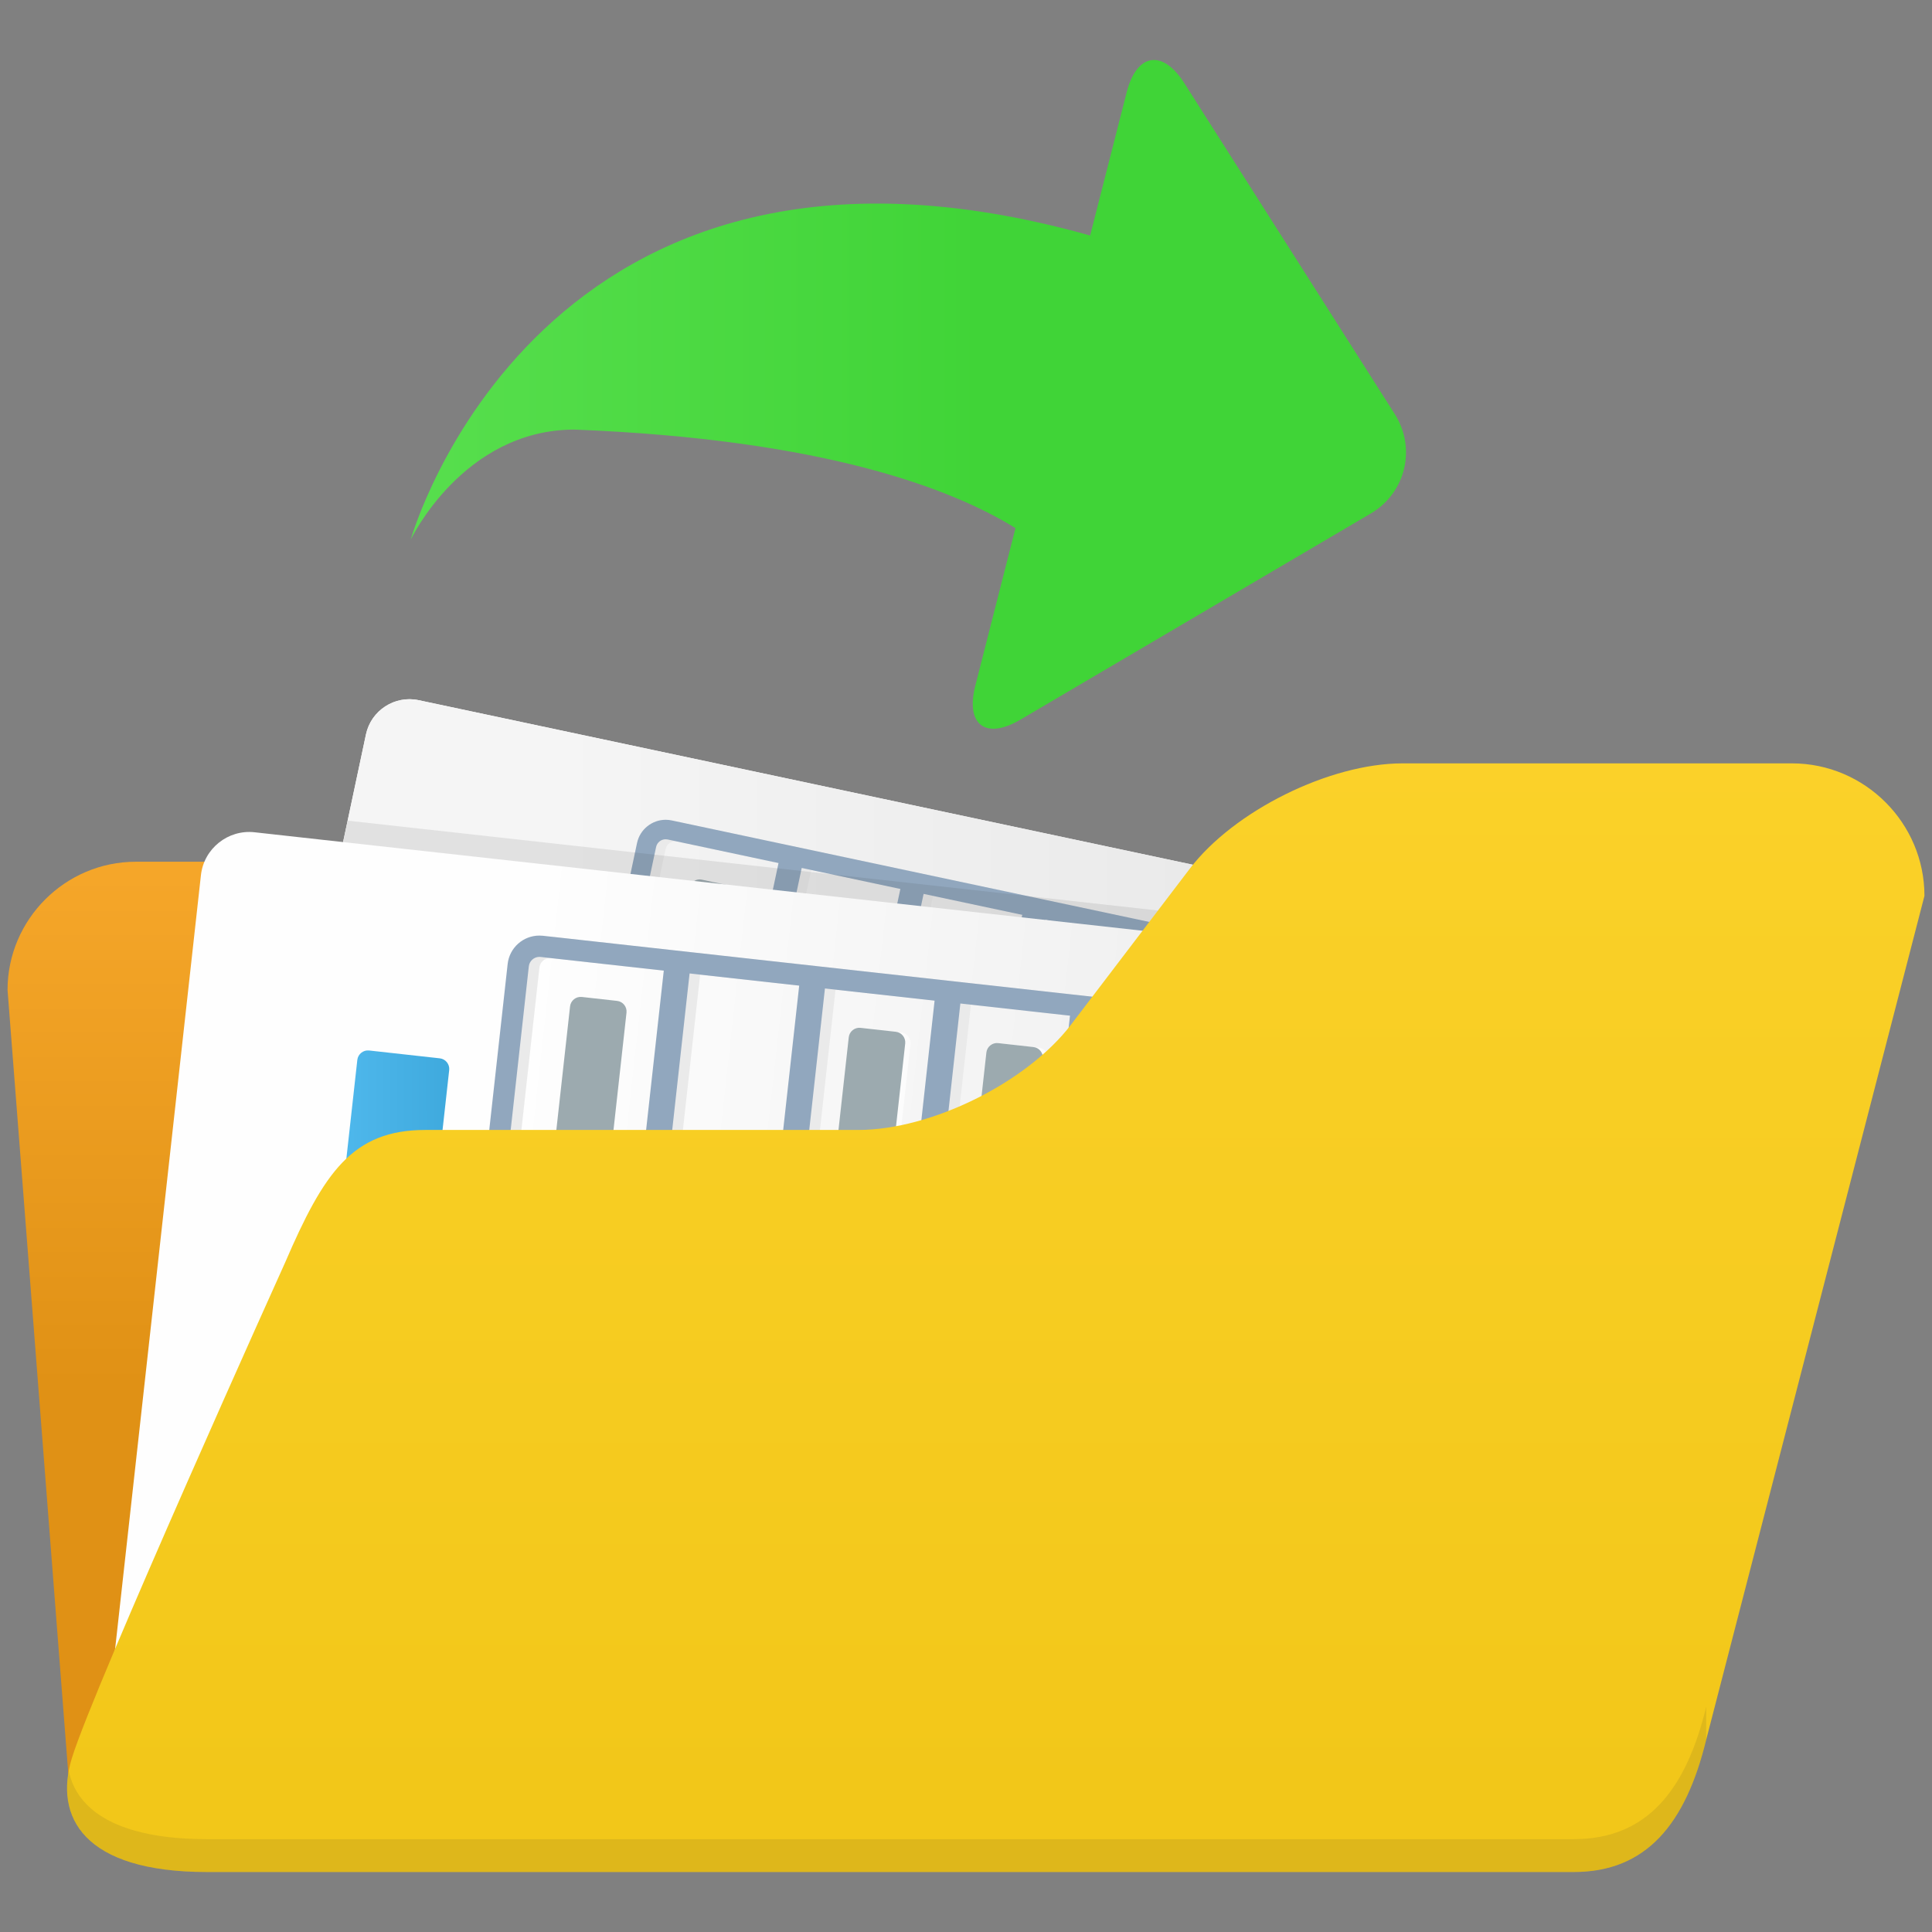 <svg id="open-file" enable-background="new 0 0 256 256" height="256" viewBox="0 0 256 256" width="256" xmlns="http://www.w3.org/2000/svg" xmlns:xlink="http://www.w3.org/1999/xlink"><rect x="0" y="0" width="256" height="256" fill="#808080" stroke="none"/><linearGradient id="SVGID_1_" gradientTransform="matrix(1 0 0 -1 -178 -11)" gradientUnits="userSpaceOnUse" x1="254.119" x2="254.119" y1="-113.916" y2="-194.673"><stop offset="0" stop-color="#f9aa2d"/><stop offset="1" stop-color="#e09115"/></linearGradient><linearGradient id="lg1"><stop offset="0" stop-color="#fefefe"/><stop offset="1" stop-color="#e2e2e2"/></linearGradient><linearGradient id="SVGID_2_" gradientTransform="matrix(.208 -.978 -.978 -.208 78.011 41.475)" gradientUnits="userSpaceOnUse" x1="-110.865" x2="-110.865" xlink:href="#lg1" y1="-23.232" y2="-181.591"/><linearGradient id="SVGID_3_" gradientTransform="matrix(.208 -.978 -.978 -.208 78.011 41.475)" gradientUnits="userSpaceOnUse" x1="-117.604" x2="-80.405" y1="-20.194" y2="-195.302"><stop offset="0" stop-color="#f5f5f5"/><stop offset=".475" stop-color="#eaeaea"/><stop offset="1" stop-color="#e2e2e2"/></linearGradient><linearGradient id="lg2"><stop offset="0" stop-color="#62b1dd"/><stop offset="1" stop-color="#2a7ca0"/></linearGradient><linearGradient id="SVGID_4_" gradientTransform="matrix(.208 -.978 -.978 -.208 78.011 41.475)" gradientUnits="userSpaceOnUse" x1="-134.097" x2="-134.097" xlink:href="#lg2" y1=".319" y2="-18.606"/><linearGradient id="SVGID_5_" gradientTransform="matrix(.208 -.978 -.978 -.208 78.011 41.475)" gradientUnits="userSpaceOnUse" x1="-110.518" x2="-110.518" xlink:href="#lg2" y1=".317" y2="-18.606"/><linearGradient id="SVGID_6_" gradientTransform="matrix(.208 -.978 -.978 -.208 78.011 41.475)" gradientUnits="userSpaceOnUse" x1="-86.938" x2="-86.938" xlink:href="#lg2" y1=".317" y2="-18.613"/><linearGradient id="SVGID_7_" gradientTransform="matrix(.11 -.994 -.994 -.11 73.533 11.449)" gradientUnits="userSpaceOnUse" x1="-163.852" x2="-163.852" xlink:href="#lg1" y1="-9.198" y2="-182.373"/><linearGradient id="SVGID_8_" gradientTransform="matrix(.11 -.994 -.994 -.11 73.533 11.449)" gradientUnits="userSpaceOnUse" x1="-189.264" x2="-189.264" xlink:href="#lg2" y1="16.558" y2="-4.136"/><linearGradient id="SVGID_9_" gradientTransform="matrix(.11 -.994 -.994 -.11 73.533 11.449)" gradientUnits="userSpaceOnUse" x1="-163.478" x2="-163.478" xlink:href="#lg2" y1="16.559" y2="-4.136"/><linearGradient id="SVGID_10_" gradientTransform="matrix(.11 -.994 -.994 -.11 73.533 11.449)" gradientUnits="userSpaceOnUse" x1="-139.011" x2="-136.47" y1="17.727" y2="-5.189"><stop offset="0" stop-color="#54bdf1"/><stop offset="1" stop-color="#3aa5d9"/></linearGradient><linearGradient id="SVGID_11_" gradientTransform="matrix(-.899 .437 .437 .899 -16.757 -313.857)" gradientUnits="userSpaceOnUse" x1="103.967" x2="27.909" y1="356.583" y2="393.58"><stop offset="0" stop-color="#5ae050"/><stop offset="1" stop-color="#40d437"/></linearGradient><linearGradient id="SVGID_12_" gradientTransform="matrix(1 0 0 -1 -178 -11)" gradientUnits="userSpaceOnUse" x1="309.941" x2="309.941" y1="-61.107" y2="-249.156"><stop offset="0" stop-color="#fed52f"/><stop offset="1" stop-color="#f2c719"/></linearGradient><path d="m151.238 224.635c0 9.344-7.645 16.986-16.99 16.986h-108.235c-9.344 0-16.991 2.381-16.991-6.963l-8.022-103.482c0-9.345 7.648-16.992 16.994-16.992h108.235c9.345 0 16.992 7.647 16.992 16.992z" fill="url(#SVGID_1_)"/><path d="m75.496 97.031-20.031-4.255c-3.161-.674-6.298 1.366-6.971 4.527l-4.39 20.655-12.059 56.737-4.39 20.656c-.673 3.16 1.365 6.297 4.529 6.969l20.031 4.259h.003l103.888 22.08c2.849.604 5.668-.988 6.691-3.619.115-.293.213-.592.287-.91h-.003l20.835-98.043c.674-3.167-1.366-6.304-4.53-6.972z" fill="url(#SVGID_2_)"/><path d="m75.496 97.031-20.031-4.255c-3.161-.674-6.298 1.366-6.971 4.527l-4.39 20.655-12.059 56.737-4.39 20.656c-.673 3.16 1.365 6.297 4.529 6.969l20.031 4.259h.003l103.888 22.08c2.849.604 5.668-.988 6.691-3.619.115-.293.213-.592.287-.91h-.003l20.835-98.043c.674-3.167-1.366-6.304-4.53-6.972z" fill="url(#SVGID_3_)"/><path d="m65.298 168.381c.694.148 1.141.836.993 1.529l-2.509 11.805c-.148.693-.836 1.141-1.53.994l-8.432-1.793c-.694-.148-1.142-.836-.994-1.529l2.509-11.803c.148-.693.836-1.143 1.53-.994z" fill="url(#SVGID_4_)"/><path d="m55.455 180.605c-.694-.148-1.141-.836-.993-1.529l2.24-10.547c.147-.689.829-1.133 1.519-.992l-.618-.131c-.694-.146-1.382.299-1.53.992l-2.24 10.545c-.148.692.299 1.381.994 1.529l7.95 1.688h.003z" fill="#b8edff"/><path d="m70.197 145.316c.694.147 1.142.836.994 1.529l-2.506 11.805c-.148.692-.836 1.141-1.53.994l-8.432-1.793c-.694-.148-1.141-.836-.994-1.529l2.506-11.803c.148-.695.836-1.144 1.53-.994z" fill="url(#SVGID_5_)"/><path d="m75.103 122.252c.694.148 1.142.835.994 1.529l-2.509 11.805c-.147.693-.836 1.141-1.53.992l-8.435-1.791c-.694-.148-1.142-.836-.994-1.529l2.509-11.804c.147-.693.836-1.142 1.53-.994z" fill="url(#SVGID_6_)"/><path d="m60.329 157.678c-.694-.146-1.142-.836-.994-1.529l2.243-10.545c.148-.69.834-1.139 1.527-.994l-.633-.133c-.694-.147-1.382.297-1.529.992l-2.239 10.545c-.147.695.3 1.383.995 1.531l3.035.645z" fill="#b8edff"/><path d="m65.205 134.748c-.694-.146-1.142-.834-.994-1.529l2.238-10.542c.147-.695.835-1.142 1.529-.994l7.329 1.559c-.003 0-.005-.003-.009-.003l-7.95-1.691c-.694-.148-1.382.298-1.53.992l-2.24 10.547c-.148.692.299 1.383.994 1.529l7.95 1.69h.007z" fill="#b8edff"/><path d="m97.798 117.581-4.209-.896c-.694-.146-1.382.3-1.53.993l-5.097 23.984c-.147.693.3 1.383.994 1.529l4.209.895c.694.146 1.382-.299 1.53-.992l5.096-23.985c.148-.693-.299-1.382-.993-1.528zm33.237 7.064-4.21-.893c-.694-.148-1.382.3-1.53.994l-5.096 23.98c-.148.693.299 1.383.994 1.529l4.209.895c.694.146 1.383-.299 1.53-.991l5.097-23.985c.148-.694-.3-1.382-.994-1.529zm16.408 3.489-4.213-.896c-.694-.148-1.383.3-1.529.993l-5.096 23.982c-.147.693.301 1.383.994 1.529l4.211.895c.692.146 1.381-.299 1.528-.992l5.099-23.981c.148-.695-.3-1.382-.994-1.53zm-40.508 29.206-5.046-1.072c-.694-.146-1.382.299-1.53.992l-2.772 13.043c-.148.693.299 1.383.994 1.531l5.049 1.072c.694.148 1.382-.297 1.529-.99l2.771-13.047c.147-.693-.301-1.383-.995-1.529zm50.486 10.728-5.051-1.074c-.692-.146-1.381.301-1.529.994l-2.771 13.043c-.147.693.301 1.383.994 1.529l5.053 1.075c.693.146 1.382-.301 1.529-.993l2.768-13.045c.148-.693-.301-1.38-.993-1.529z" fill="#fcfcfc"/><path d="m100.124 152.957h26.585v83.321h-26.585z" fill="#dde6ed" transform="matrix(.208 -.978 .978 .208 -100.518 265.125)"/><path d="m137.344 213.031 5.475-25.756-3.072-.654-5.471 25.756zm-16.145-3.431 5.477-25.754-3.075-.656-5.474 25.759zm-16.148-3.43 5.477-25.762-3.073-.65-5.473 25.76zm-19.215-4.084 3.069.652 5.476-25.756-3.072-.656z" fill="#ededed"/><path d="m85.836 202.086 3.069.652 18.8-88.462-3.072-.653zm19.215 4.084 18.801-88.461-3.073-.653-18.797 88.461zm16.148 3.43 18.797-88.459-3.069-.653-18.8 88.461zm16.145 3.431 18.801-88.462-3.074-.654-18.795 88.461z" fill="#eaeaea"/><path d="m89.459 111.477c.088 0 .178.009.268.028l81.087 17.231c.693.146 1.142.836.994 1.531l-17.846 83.976c-.127.606-.668 1.022-1.264 1.022-.09 0-.178-.008-.268-.026l-81.09-17.24c-.694-.146-1.142-.834-.994-1.528l17.847-83.972c.132-.606.671-1.022 1.266-1.022m.001-2.581c-1.816 0-3.409 1.29-3.787 3.065l-17.848 83.971c-.215 1.012-.022 2.047.542 2.916.565.867 1.433 1.463 2.443 1.676l81.084 17.238c.268.057.537.084.805.084 1.818 0 3.412-1.291 3.789-3.07l17.844-83.971c.441-2.095-.898-4.153-2.986-4.593l-81.082-17.232c-.264-.056-.535-.084-.804-.084z" fill="#eaeaea"/><g fill="#91a7be"><path d="m88.2 111.208c.088 0 .178.009.268.028l81.087 17.236c.695.146 1.143.834.995 1.531l-17.846 83.968c-.127.604-.668 1.021-1.265 1.021-.088 0-.178-.009-.267-.027l-81.09-17.231c-.694-.146-1.141-.836-.994-1.531l17.847-83.97c.13-.609.669-1.025 1.265-1.025m0-2.582c-1.816 0-3.409 1.29-3.787 3.065l-17.848 83.971c-.215 1.012-.022 2.047.542 2.916.565.867 1.433 1.465 2.443 1.678l81.086 17.23c.267.057.535.084.804.084 1.818 0 3.412-1.289 3.789-3.07l17.844-83.963c.441-2.094-.898-4.151-2.986-4.591l-81.083-17.235c-.264-.056-.535-.085-.804-.085z"/><path d="m106.446 114.007-18.803 88.464-3.072-.657 18.8-88.458z"/><path d="m73.344 178.275h88.041v3.143h-88.041z" transform="matrix(.978 .208 -.208 .978 39.952 -20.47)"/><path d="m76.874 154.111h88.041v3.148h-88.041z" transform="matrix(.978 .208 -.208 .978 35.006 -21.731)"/><path d="m122.595 117.44-18.804 88.46-3.072-.652 18.798-88.461z"/><path d="m82.575 163.209h90.435v3.141h-90.435z" transform="matrix(-.208 .978 -.978 -.208 315.54 74.039)"/><path d="m98.735 166.632h90.443v3.14h-90.443z" transform="matrix(-.208 .978 -.978 -.208 338.41 62.358)"/></g><path d="m97.165 117.447c.694.148 1.142.835.994 1.529l-5.093 23.985c-.148.693-.836 1.139-1.53.992l-4.209-.895c-.694-.146-1.141-.836-.994-1.529l5.1-23.981c.148-.693.836-1.142 1.53-.994z" fill="#9caaaf"/><path d="m130.404 124.512c.693.147 1.143.835.994 1.529l-5.098 23.98c-.147.693-.836 1.142-1.53.994l-4.209-.895c-.694-.146-1.142-.834-.994-1.527l5.093-23.985c.148-.693.836-1.141 1.53-.993z" fill="#9caaaf"/><path d="m146.811 127.998c.693.146 1.143.835.994 1.529l-5.092 23.981c-.148.695-.836 1.142-1.529.992l-4.213-.896c-.693-.147-1.142-.838-.994-1.53l5.099-23.981c.147-.693.836-1.14 1.528-.993z" fill="#9caaaf"/><path d="m106.305 157.203c.694.146 1.142.836.994 1.529l-2.772 13.043c-.148.692-.836 1.143-1.53.994l-5.049-1.072c-.694-.148-1.141-.836-.994-1.529l2.775-13.043c.147-.693.836-1.141 1.53-.994z" fill="#9caaaf"/><path d="m156.791 167.936c.693.146 1.143.834.993 1.527l-2.772 13.045c-.148.693-.836 1.141-1.529.992l-5.047-1.07c-.693-.146-1.143-.834-.994-1.529l2.769-13.041c.147-.694.835-1.143 1.528-.993z" fill="#9caaaf"/><path d="m177.105 129.74c.383-3.512-2.172-6.708-5.683-7.099l-115.44-12.801-9.92-1.099-1.958 9.216-12.059 56.738-4.39 20.656c-.673 3.16 1.365 6.297 4.529 6.969l20.031 4.258h.003l103.888 22.08c2.849.605 5.668-.988 6.691-3.619.115-.293.213-.592.287-.91h-.003l7.435-34.986z" fill="#2c2c2c" opacity=".1"/><path d="m55.982 112.747-22.26-2.469c-3.513-.387-6.708 2.167-7.097 5.681l-2.544 22.95-6.992 63.045-2.546 22.953c-.39 3.51 2.167 6.707 5.684 7.096l22.256 2.467 115.439 12.806c3.164.348 6.062-1.689 6.896-4.664.092-.328.166-.668.203-1.021l12.086-108.94c.381-3.519-2.174-6.71-5.684-7.102l-115.441-12.805z" fill="url(#SVGID_7_)"/><path d="m52.59 191.494c.771.086 1.332.785 1.247 1.557l-1.455 13.111c-.085.773-.787 1.334-1.558 1.248l-9.369-1.041c-.771-.084-1.333-.785-1.247-1.557l1.455-13.111c.085-.773.787-1.334 1.558-1.248z" fill="url(#SVGID_8_)"/><path d="m43.203 205.855c-.771-.086-1.332-.787-1.247-1.56l1.3-11.713c.085-.771.787-1.334 1.558-1.248l5.041.562-5.743-.642c-.771-.084-1.473.478-1.558 1.248l-1.3 11.717c-.085.771.476 1.474 1.247 1.56l8.834.979h.005z" fill="#b8edff"/><path d="m55.432 165.859c.771.086 1.332.787 1.247 1.559l-1.455 13.119c-.085.771-.787 1.334-1.558 1.248l-9.37-1.041c-.771-.086-1.332-.785-1.247-1.559l1.455-13.117c.085-.771.787-1.332 1.558-1.246z" fill="url(#SVGID_9_)"/><path d="m58.273 140.234c.771.086 1.332.785 1.247 1.559l-1.455 13.111c-.085.771-.787 1.332-1.558 1.248l-9.369-1.041c-.771-.086-1.332-.787-1.246-1.56l1.455-13.108c.086-.771.787-1.334 1.559-1.248z" fill="url(#SVGID_10_)"/><path d="m44.781 178.82 1.299-11.713c.086-.771.784-1.33 1.553-1.248l-.696-.076c-.771-.086-1.473.475-1.558 1.246l-1.3 11.713c-.085.771.476 1.473 1.247 1.559l2.983.332-2.283-.254c-.77-.086-1.331-.787-1.245-1.559zm10.99-12.056-5.149-.572 5.158.576c-.003 0-.006-.004-.009-.004z" fill="#b8edff"/><path d="m82.47 132.699-4.676-.52c-.771-.087-1.473.475-1.558 1.247l-2.957 26.644c-.085.771.476 1.471 1.247 1.559l4.677.521c.771.086 1.472-.476 1.558-1.248l2.957-26.646c.085-.77-.477-1.471-1.248-1.557zm36.927 4.096-4.671-.52c-.771-.086-1.472.475-1.558 1.246l-2.957 26.643c-.085.773.476 1.473 1.247 1.559l4.673.519c.771.086 1.473-.478 1.558-1.248l2.954-26.64c.086-.772-.475-1.473-1.246-1.559zm18.233 2.019-4.673-.519c-.771-.086-1.473.478-1.559 1.248l-2.958 26.646c-.085.772.476 1.473 1.249 1.559l4.676.518c.771.086 1.473-.475 1.558-1.248l2.954-26.645c.086-.771-.477-1.473-1.247-1.559zm-40.922 36.163-5.608-.621c-.771-.086-1.473.476-1.558 1.246l-1.606 14.486c-.085.773.476 1.473 1.247 1.559l5.605.625c.771.086 1.473-.477 1.558-1.248l1.609-14.489c.086-.773-.476-1.474-1.247-1.558zm56.097 6.22-5.609-.621c-.771-.086-1.473.477-1.559 1.248l-1.604 14.482c-.087.772.477 1.475 1.247 1.561l5.609.623c.771.086 1.473-.475 1.56-1.246l1.604-14.488c.086-.772-.477-1.473-1.248-1.559z" fill="#fcfcfc"/><path d="m60.912 224.264 3.205-28.889 90.558 10.039-3.208 28.893z" fill="#dde6ed"/><path d="m135.812 232.295 3.182-28.623-3.418-.379-3.174 28.621zm-17.937-1.99 3.176-28.623-3.416-.379-3.17 28.621zm-17.94-1.991 3.176-28.619-3.415-.383-3.176 28.625zm-21.355-2.367 3.416.379 3.176-28.619-3.416-.381z" fill="#ededed"/><path d="m78.58 225.947 3.416.379 10.899-98.297-3.412-.375zm21.355 2.367 10.899-98.295-3.415-.379-10.899 98.298zm17.94 1.991 10.902-98.293-3.412-.381-10.899 98.293zm17.937 1.99 10.908-98.299-3.416-.375-10.902 98.293z" fill="#eaeaea"/><path d="m72.878 126.948c.051 0 .103.003.155.009l90.098 9.992c.771.086 1.333.785 1.248 1.559l-10.347 93.305c-.08.72-.695 1.256-1.403 1.256-.051 0-.104-.002-.154-.008l-90.102-9.996c-.771-.086-1.332-.784-1.247-1.557l10.35-93.303c.079-.72.694-1.257 1.402-1.257m0-2.822c-2.162 0-3.971 1.62-4.208 3.77l-10.35 93.301c-.256 2.318 1.422 4.416 3.74 4.672l90.102 9.996c.154.018.312.025.466.025 2.16 0 3.97-1.619 4.208-3.769l10.348-93.306c.123-1.123-.197-2.227-.906-3.11-.707-.883-1.713-1.438-2.836-1.562l-90.097-9.993c-.159-.016-.313-.024-.467-.024z" fill="#eaeaea"/><path d="m71.474 126.792c.051 0 .103.003.154.009l90.101 9.995c.771.086 1.334.787 1.248 1.56l-10.345 93.303c-.079.719-.694 1.256-1.401 1.256-.053 0-.104-.004-.155-.01l-90.104-9.99c-.771-.086-1.332-.787-1.247-1.559l10.346-93.307c.079-.721.695-1.257 1.403-1.257m0-2.822c-2.163 0-3.971 1.621-4.208 3.769l-10.346 93.304c-.256 2.32 1.422 4.416 3.74 4.674l90.105 9.99c.154.02.312.027.465.027 2.16 0 3.971-1.621 4.207-3.769l10.345-93.303c.124-1.123-.196-2.228-.904-3.111-.707-.883-1.714-1.438-2.836-1.562l-90.101-9.995c-.159-.016-.313-.024-.467-.024z" fill="#91a7be"/><path d="m91.496 127.875-10.903 98.297-3.412-.381 10.897-98.294z" fill="#91a7be"/><path d="m62.368 196.632h96.27v3.439h-96.27z" fill="#91a7be" transform="matrix(.994 .11 -.11 .994 22.532 -10.97)"/><path d="m63.589 169.96h96.27v3.439h-96.27z" fill="#91a7be" transform="matrix(.994 .11 -.11 .994 19.6 -11.267)"/><path d="m109.433 129.861-10.902 98.297-3.41-.375 10.9-98.297z" fill="#91a7be"/><path d="m70.77 179.101h98.893v3.436h-98.893z" fill="#91a7be" transform="matrix(-.11 .994 -.994 -.11 313.182 81.261)"/><path d="m88.708 181.082h98.895v3.437h-98.895z" fill="#91a7be" transform="matrix(-.11 .994 -.994 -.11 335.067 65.631)"/><path d="m81.767 132.623c.771.086 1.332.785 1.247 1.559l-2.954 26.644c-.085.771-.787 1.332-1.558 1.245l-4.676-.516c-.771-.086-1.332-.787-1.247-1.559l2.957-26.646c.085-.771.787-1.334 1.558-1.248z" fill="#9caaaf"/><path d="m118.697 136.715c.771.086 1.332.787 1.247 1.559l-2.954 26.646c-.085.772-.787 1.334-1.558 1.248l-4.674-.521c-.771-.086-1.332-.787-1.247-1.559l2.954-26.645c.085-.773.787-1.334 1.558-1.248z" fill="#9caaaf"/><path d="m136.93 138.738c.771.086 1.334.785 1.247 1.559l-2.954 26.643c-.086.771-.787 1.332-1.559 1.246l-4.676-.518c-.771-.084-1.332-.785-1.246-1.557l2.959-26.646c.086-.771.785-1.334 1.559-1.248z" fill="#9caaaf"/><path d="m96.01 174.896c.771.086 1.333.789 1.247 1.561l-1.61 14.49c-.086.771-.788 1.332-1.559 1.246l-5.611-.623c-.771-.086-1.332-.787-1.247-1.56l1.61-14.491c.085-.771.787-1.332 1.558-1.246z" fill="#9caaaf"/><path d="m152.105 181.117c.772.086 1.334.787 1.248 1.559l-1.61 14.492c-.086.771-.786 1.334-1.56 1.248l-5.608-.625c-.771-.086-1.333-.785-1.248-1.557l1.608-14.49c.086-.771.787-1.334 1.559-1.248z" fill="#9caaaf"/><path d="m184.818 54.876-27.894-43.864c-2.878-4.521-6.308-3.977-7.633 1.215l-4.843 18.981c-73.004-20.533-90.024 40.292-90.024 40.292s6.925-14.554 21.675-14.578c33.251 1.29 50.174 7.925 58.458 13.055l-5.322 20.874c-1.329 5.192 1.369 7.215 5.98 4.503l46.434-27.323c4.617-2.717 6.04-8.643 3.169-13.155z" fill="url(#SVGID_11_)"/><path d="m9.528 232.951c-2.389 7.783 1.5 15.102 17.899 15.102h181.107c9.653 0 14.85-6.432 17.553-17.555l28.913-111.792c0-9.655-7.898-17.556-17.553-17.556h-51.605c-9.656 0-22.346 6.287-28.195 13.966l-15.722 20.646c-5.853 7.68-18.541 13.963-28.198 13.963h-57.387c-9.655 0-13.431 5.672-18.558 17.56 0-.002-25.307 56.063-28.254 65.666z" fill="url(#SVGID_12_)"/><path d="m226.087 226.139c-2.703 11.127-7.897 17.557-17.553 17.557h-181.107c-11.955 0-17.239-3.895-18.313-9.02-1.314 7.105 3.135 13.377 18.313 13.377h181.107c9.653 0 14.85-6.432 17.553-17.555z" fill="#2c2c2c" opacity=".1"/></svg>